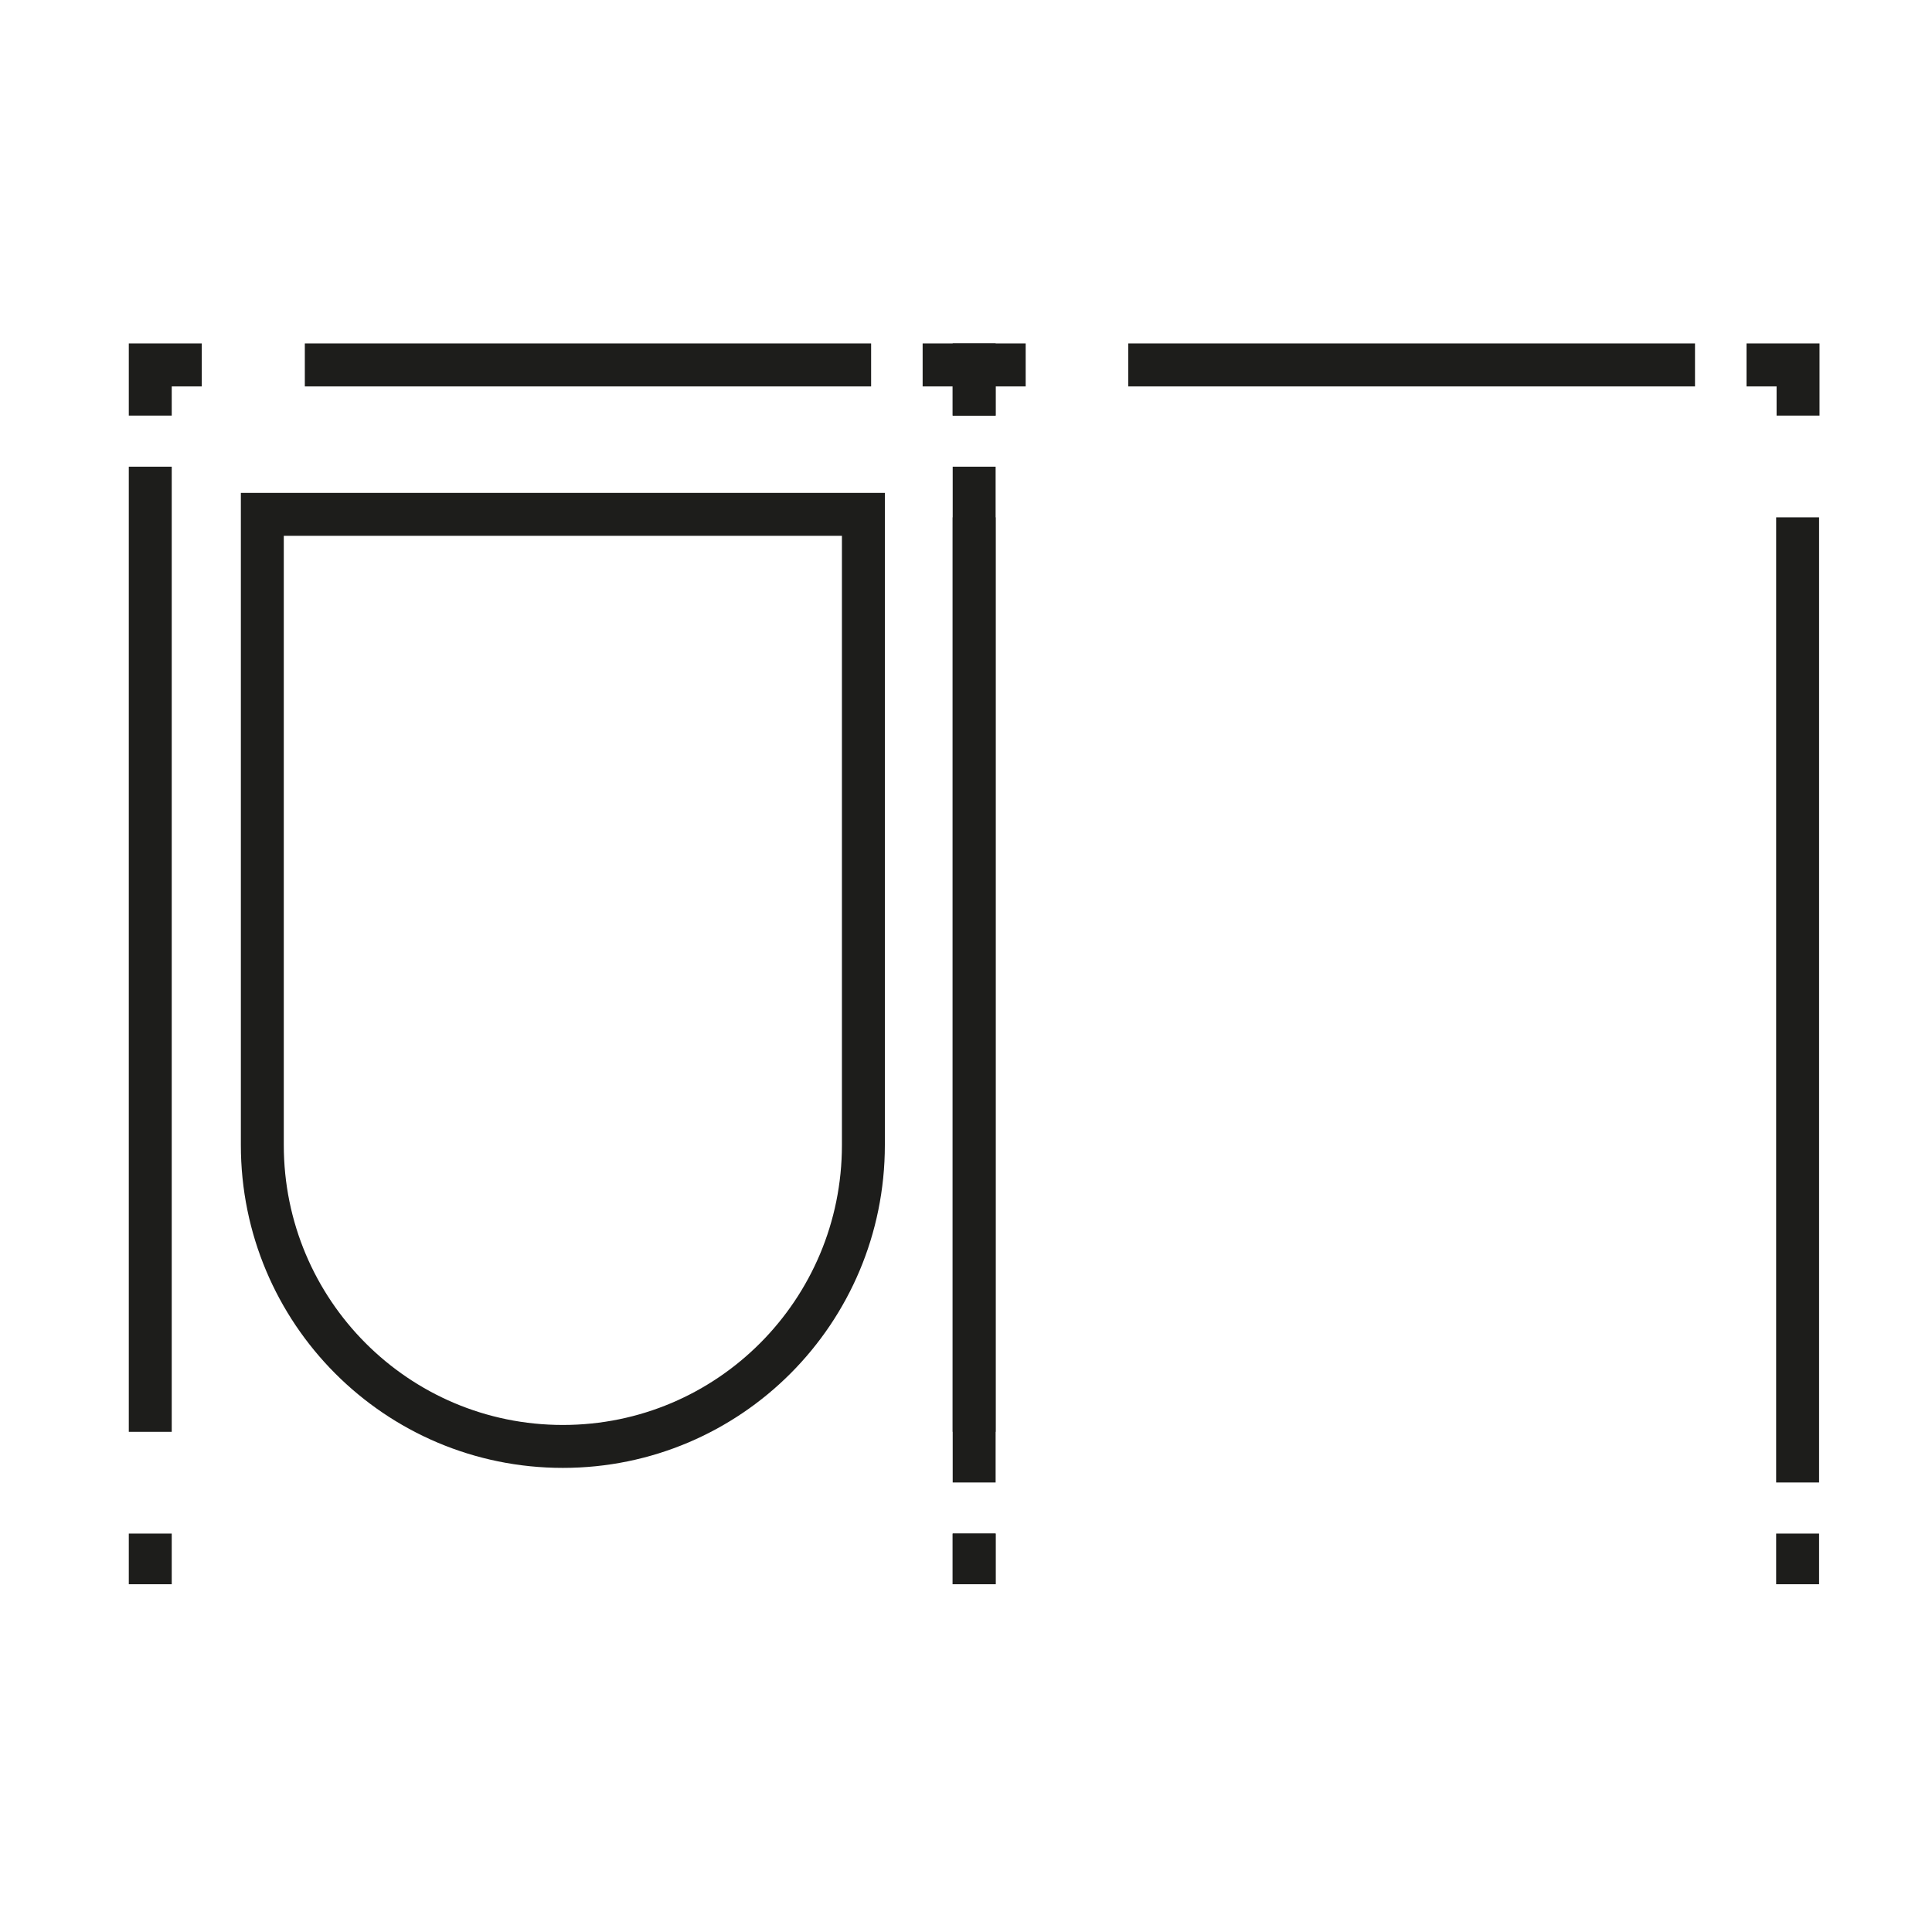 <svg width="45" height="45" viewBox="0 0 45 45" fill="none" xmlns="http://www.w3.org/2000/svg">
<path d="M6.11 26.67V11.98H20.11V26.67C20.11 30.55 16.98 33.69 13.11 33.69C9.24 33.69 6.11 30.55 6.11 26.67Z" stroke="#1D1D1B"/>
<path d="M3.5 33.35V10.87" stroke="#1D1D1B"/>
<path d="M7.1 8.5H20.29" stroke="#1D1D1B"/>
<path d="M22.69 12.05V34.53" stroke="#1D1D1B"/>
<path d="M22.69 35.72V36.9M21.49 8.5H22.69V9.68M3.5 9.68V8.5H4.7M3.5 36.9V35.72" stroke="#1D1D1B"/>
<path d="M22.69 33.35V10.87" stroke="#1D1D1B"/>
<path d="M26.28 8.5H39.48" stroke="#1D1D1B"/>
<path d="M41.87 12.05V34.53" stroke="#1D1D1B"/>
<path d="M41.87 35.72V36.9M40.68 8.5H41.88V9.68M22.69 9.68V8.5H23.89M22.69 36.9V35.72" stroke="#1D1D1B"/>
</svg>

